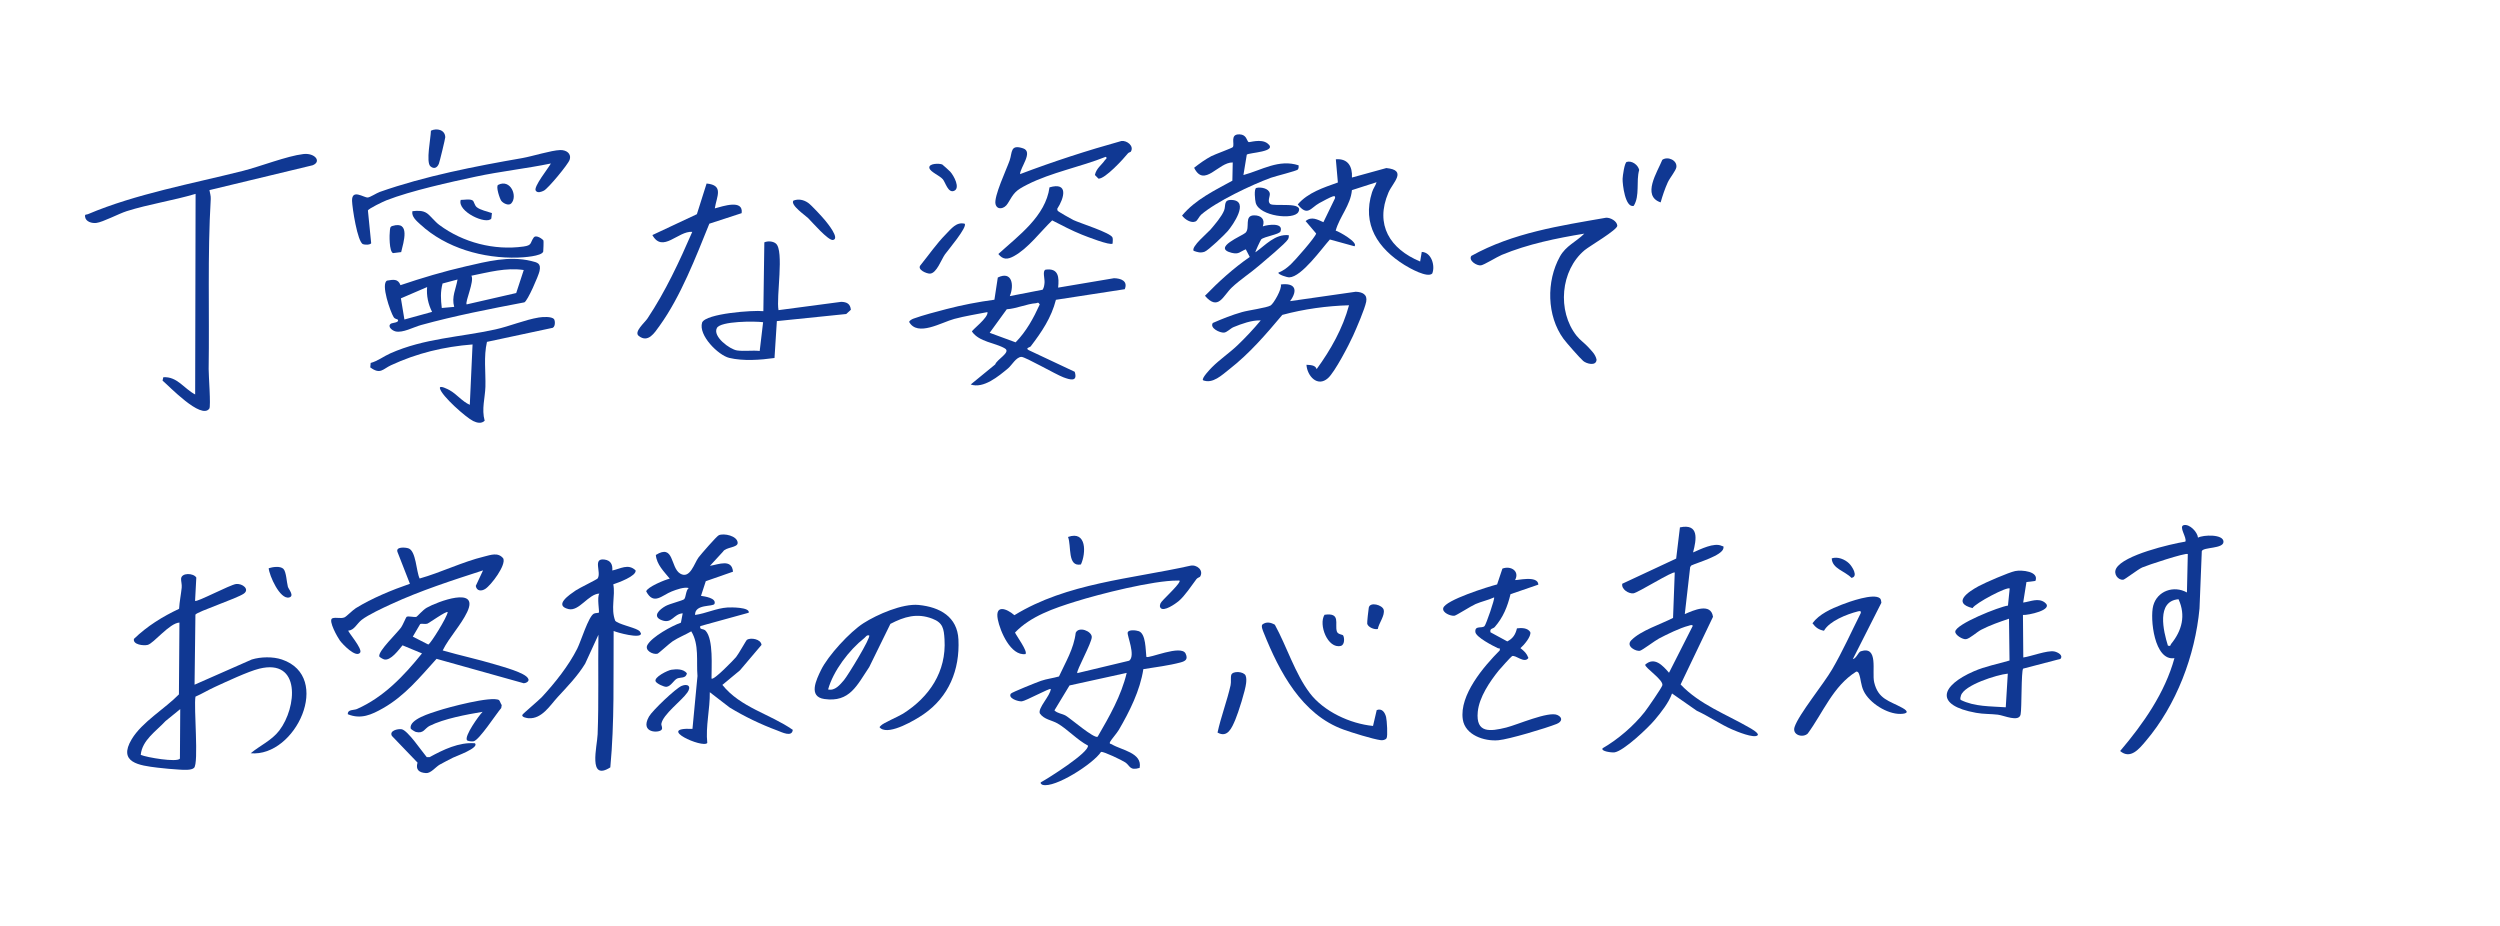 <svg width="505" height="187" viewBox="0 0 505 187" fill="none" xmlns="http://www.w3.org/2000/svg">
<g clip-path="url(#clip0_1774_24418)">
<path d="M39.405 121.376C39.689 121.723 46.517 118.096 47.697 117.969C49.005 117.83 50.469 119.045 49.259 119.907C47.847 120.908 39.868 123.534 39.475 124.153L39.301 138.31L50.856 133.219C52.679 132.663 55.132 132.606 56.955 133.225C67.226 136.713 59.738 152.97 50.642 152.16C52.5 150.598 54.866 149.597 56.423 147.561C59.964 142.921 60.838 132.97 52.361 135.076C50.116 135.631 45.672 137.726 43.398 138.767C42.067 139.374 40.823 140.138 39.486 140.722C39.104 142.794 40.192 154.15 39.197 155.111C38.641 155.643 37.027 155.504 36.252 155.464C34.973 155.394 33.104 155.226 31.837 155.07C28.157 154.619 23.753 154.069 26.606 149.319C28.695 145.837 33.33 143.152 36.142 140.265L36.246 125.756C34.226 125.866 31.061 129.95 29.835 130.268C29.007 130.482 26.785 130.228 27.057 129.053C29.754 126.456 32.803 124.57 36.176 122.979C36.257 121.544 36.558 120.109 36.703 118.698C36.772 118.032 36.547 117.379 36.581 116.893C36.668 115.649 39.081 115.73 39.654 116.667L39.405 121.382V121.376ZM36.408 143.239L33.434 145.657C31.553 147.705 28.718 149.481 28.428 152.484C29.62 152.999 35.754 154.046 36.344 153.242L36.408 143.239Z" fill="#103893"/>
<path d="M146.069 111.408L143.408 114.3C145.173 114.011 147.834 112.819 148.066 115.481L142.569 117.401L141.602 120.363C142.291 120.467 144.727 120.791 144.339 121.954C144.114 122.643 140.324 121.92 140.405 124.222C142.615 123.916 144.721 122.851 146.966 122.712C147.609 122.672 151.543 122.631 151.242 123.771L141.464 126.467C141.244 127.312 142.065 126.872 142.569 127.445C144.143 129.25 143.703 134.752 143.726 137.06C144.096 137.581 148.349 133.149 148.685 132.732C149.246 132.044 150.722 129.331 150.895 129.227C151.659 128.764 153.696 129.065 153.829 130.268L149.472 135.405L145.919 138.35C149.582 142.926 155.501 144.199 160.142 147.427C159.986 148.984 157.943 147.907 157.011 147.56C153.696 146.334 150.398 144.749 147.389 142.915L143.379 139.825C143.431 143.244 142.511 146.721 142.87 150.077C142.002 151.234 132.298 146.878 139.878 147.236L140.891 136.557C140.636 133.577 141.273 130.187 139.635 127.531C138.408 128.249 137.049 128.764 135.862 129.55C135.214 129.979 133.044 131.992 132.801 132.056C131.905 132.275 130.122 131.384 130.799 130.245C131.8 128.561 135.689 126.438 137.546 125.778L137.905 123.887C136.019 124.037 135.764 126.045 133.721 125.298C131.609 124.523 133.247 123.082 134.462 122.411C135.261 121.966 137.87 121.318 138.183 121.052C138.582 120.71 138.507 119.224 139.132 118.778C138.177 118.529 136.655 119.096 135.712 119.461C133.698 120.248 132.049 122.33 130.533 119.461C130.701 118.61 134.341 117.083 135.29 116.892C134.144 115.457 132.651 114.069 132.477 112.102C136.204 109.77 135.388 114.636 137.384 115.857C139.38 117.077 140.26 113.733 141.099 112.611C141.556 112.004 144.762 108.301 145.207 108.11C146.243 107.665 148.922 108.231 149.009 109.626C149.078 110.661 146.625 110.482 146.058 111.413L146.069 111.408Z" fill="#103893"/>
<path d="M341.995 111.593C343.494 110.956 346.242 109.533 347.787 110.268C348.071 110.401 348.227 110.245 348.128 110.76C347.839 112.241 342.99 113.606 341.654 114.219L341.416 114.537L340.329 124.043C342.093 123.285 345.594 121.671 346.028 124.592L339.484 138.263C343.332 142.324 348.655 144.251 353.382 146.987C353.637 147.132 355.425 148.127 355.043 148.521C354.355 149.226 350.796 147.745 349.882 147.346C347.492 146.305 345.149 144.667 342.753 143.574L337.748 140.08C337.117 141.914 335.537 143.898 334.276 145.402C332.893 147.057 328.027 151.656 326.158 151.974C325.62 152.067 323.27 151.766 323.739 151.141C326.846 149.348 329.988 146.646 332.222 143.823C332.766 143.134 335.647 138.969 335.792 138.442C336.093 137.361 332.262 134.908 332.326 134.265C334.212 132.576 335.896 134.456 337.14 135.897L341.937 126.432C341.845 126.102 341.335 126.339 341.092 126.403C339.374 126.837 336.747 128.127 335.132 128.972C334.264 129.429 331.817 131.303 331.279 131.448C330.527 131.65 328.322 130.563 329.514 129.336C331.447 127.352 335.503 126.102 337.956 124.818L338.298 115.66C337.962 115.272 330.856 119.75 329.948 119.854C328.958 119.97 327.477 119.004 327.697 117.916L338.587 112.831L339.345 106.53C343.233 105.703 342.707 108.931 342.001 111.575L341.995 111.593Z" fill="#103893"/>
<path d="M217.606 135.973L228.096 133.462C229.456 132.438 227.628 128.382 227.796 127.757C227.963 127.133 229.491 127.306 230.029 127.497C231.487 128.012 231.395 131.31 231.562 132.681C231.979 133.126 238.61 130.141 239.49 132.021C240.022 133.161 239.478 133.543 238.483 133.809C236.139 134.434 233.374 134.781 230.955 135.168C230.307 139.455 228.166 143.737 225.996 147.445C225.608 148.11 224.411 149.47 224.231 149.863C224.029 150.314 224.399 150.239 224.567 150.343C226.459 151.518 230.822 152.044 230.203 155.116C228.148 155.73 228.293 154.654 227.286 153.988C226.615 153.549 222.987 151.796 222.414 151.877C220.916 154.22 213.081 159.27 210.593 158.535C210.442 158.489 210.026 158.177 210.292 158.003C211.704 157.24 220.042 151.998 219.764 150.604C217.612 149.487 215.627 147.289 213.631 146.137C212.45 145.455 210.9 145.356 210.049 144.113C209.592 143.031 212.196 140.514 212.254 139.178C212.045 138.94 207.179 141.608 206.409 141.671C205.64 141.735 203.551 141.029 204.193 140.115C204.384 139.843 209.54 137.783 210.28 137.529C211.461 137.124 212.722 136.991 213.914 136.644C215.228 133.786 216.923 131.026 217.293 127.821C217.93 126.456 220.511 127.491 220.54 128.66C220.568 129.829 217.334 135.591 217.612 135.961L217.606 135.973ZM227.599 135.921L216.044 138.46L212.994 143.499C213.613 144.124 214.522 144.13 215.28 144.564C216.211 145.096 221.037 149.279 221.726 148.816C224.081 144.743 226.499 140.555 227.593 135.921H227.599Z" fill="#103893"/>
<path d="M42.304 38.397C42.414 39.004 42.605 39.56 42.57 40.202C41.905 51.599 42.321 63.1 42.148 74.561C42.13 75.672 42.622 82.059 42.286 82.533C40.649 84.859 34.122 77.951 32.837 76.887L32.982 76.204C35.8 76.007 37.194 78.535 39.422 79.681L39.509 39.16C34.99 40.508 30.083 41.237 25.61 42.649C23.967 43.17 20.796 44.871 19.454 45.033C18.597 45.137 17.319 44.819 17.186 43.789C17.11 43.193 17.411 43.413 17.764 43.262C27.41 39.166 38.855 37.101 49.056 34.521C52.598 33.624 57.956 31.512 61.277 31.119C63.597 30.841 65.027 32.635 63.163 33.381L42.304 38.403V38.397Z" fill="#103893"/>
<path d="M213.73 58.102L225.03 56.198C226.407 56.227 227.889 56.736 227.2 58.42L213.296 60.56C212.37 64.188 210.42 67.069 208.186 69.985C208.053 70.158 207.035 70.309 207.793 70.725L217.091 75.099C217.757 77.234 216.114 76.702 214.794 76.21C213.301 75.654 207.116 72.085 206.335 72.091C205.287 72.096 204.373 73.78 203.656 74.382C201.7 76.013 198.674 78.553 196.081 77.668L201.029 73.618C201.37 72.582 204.269 71.153 202.996 70.39C201.052 69.221 197.817 69.111 196.336 66.976C196.278 66.681 199.715 64.147 199.466 63.042C197.239 63.488 194.97 63.829 192.772 64.419C190.185 65.108 185.342 68.07 183.652 65.038C183.704 64.732 184.266 64.454 184.561 64.35C186.389 63.684 189.213 62.944 191.151 62.441C194.351 61.608 197.597 60.983 200.872 60.543L201.555 56.059C204.46 54.642 204.894 57.633 203.98 59.814L210.611 58.524C210.894 58.096 210.958 57.569 210.998 57.072C211.056 56.285 210.53 54.665 211.224 54.468C213.834 54.115 213.967 56.007 213.741 58.096L213.73 58.102ZM199.912 67.225L205.154 69.152C207.318 66.942 208.765 64.275 210.032 61.492C209.673 60.913 209.604 61.226 209.268 61.249C207.446 61.37 205.282 62.36 203.366 62.47L199.912 67.231V67.225Z" fill="#103893"/>
<path d="M441.941 111.921C441.617 111.568 433.637 114.212 432.723 114.628C431.809 115.045 429.193 117.093 428.869 117.116C427.851 117.186 426.85 115.953 427.475 114.819C428.973 112.118 438.359 109.913 441.443 109.404C441.813 108.617 440.014 106.344 441.125 106.078C442.305 105.8 443.885 107.46 443.995 108.606C445.042 108.022 449.15 107.86 449.145 109.439C449.145 110.891 445.071 110.48 444.764 111.325L444.301 122.913C443.416 132.418 439.643 142.421 433.423 149.722C432.11 151.267 430.351 153.471 428.268 151.707C432.937 146.216 437.317 139.963 439.238 132.945C435.159 133.581 434.262 124.938 434.951 122.352C435.749 119.367 439.105 118.192 441.761 119.679L441.935 111.909L441.941 111.921ZM440.06 121.044C435.541 121.426 437.005 127.478 437.919 130.422C438.55 130.596 438.376 130.313 438.556 130.087C440.766 127.374 441.564 124.319 440.06 121.039V121.044Z" fill="#103893"/>
<path d="M123.671 115.243C125.303 114.914 126.906 113.774 128.393 115.22C128.59 116.377 124.829 117.714 123.885 118.032C124.337 120.375 123.33 122.95 124.273 125.391C124.817 126.05 127.872 126.693 128.839 127.248C129.278 127.503 129.255 127.532 129.487 128C129.4 129.082 124.672 127.78 123.955 127.456C123.885 136.632 124.146 145.842 123.284 155.012C118.73 157.91 120.628 150.771 120.72 148.336C120.975 141.648 120.778 134.925 120.882 128.22L118.198 134.069C116.664 136.574 114.604 138.691 112.677 140.78C111.103 142.487 109.483 145.246 106.798 145.084C106.532 145.067 105.3 144.899 105.525 144.39C105.635 144.147 108.818 141.492 109.478 140.786C112.093 137.963 114.894 134.445 116.618 130.997C117.376 129.481 118.851 124.569 119.951 123.962C120.234 123.806 120.9 123.829 120.963 123.759C121.131 123.58 120.541 120.624 121.073 119.901C118.828 119.982 116.982 123.569 114.818 123.031C111.798 122.278 115.073 120.109 116.276 119.282C117 118.784 120.593 117.054 120.732 116.84C121.53 115.585 119.644 112.681 122.126 113.033C123.37 113.207 123.787 114.052 123.683 115.243H123.671Z" fill="#103893"/>
<path d="M409.342 117.579L408.682 121.716C410.157 121.531 411.731 120.692 413.062 121.716C415.001 123.214 409.533 124.313 408.636 124.221L408.705 132.812C410.238 132.604 413.542 131.325 414.949 131.591C415.62 131.719 416.841 132.344 416.21 133.096L408.676 135.063C408.265 135.537 408.422 143.099 408.161 144.325C407.82 145.933 404.823 144.516 403.573 144.366C402.097 144.186 400.714 144.273 399.164 143.989C390.721 142.474 391.971 138.534 398.73 135.595C401.032 134.594 403.532 134.131 405.922 133.425L405.818 124.979C403.914 125.627 402.005 126.275 400.211 127.206C399.32 127.669 397.885 129.017 397.127 129.115C396.467 129.202 394.957 128.3 394.963 127.605C394.974 126.084 403.914 122.532 405.609 122.329L405.957 118.881C405.528 118.407 399.025 121.814 398.452 122.838C394.297 121.791 397.503 119.593 399.673 118.412C400.998 117.695 405.76 115.624 407.068 115.352C408.375 115.08 411.951 115.416 411.153 117.348L409.336 117.574L409.342 117.579ZM405.575 136.075C403.405 136.283 396.727 138.372 396.108 140.512C396.033 140.779 395.912 141.143 396.05 141.374C398.851 142.775 402.097 142.653 405.164 142.873L405.575 136.075Z" fill="#103893"/>
<path d="M179.862 126.022L175.581 134.752C173.121 138.402 171.663 141.931 166.531 141.203C163.209 140.734 164.887 137.321 165.842 135.354C167.254 132.443 171.675 127.636 174.435 125.877C177.195 124.118 182.316 121.879 185.574 122.203C189.867 122.626 193.385 124.599 193.605 129.186C193.894 135.313 191.667 140.757 186.58 144.269C184.885 145.437 179.764 148.48 177.924 147.144C177.519 146.82 177.687 146.878 177.93 146.583C178.364 146.056 181.465 144.761 182.408 144.165C187.72 140.815 191.192 135.678 190.793 129.152C190.66 126.988 190.475 125.796 188.345 124.98C185.244 123.789 182.669 124.564 179.862 126.022ZM175.575 128.359C175.054 128.226 174.909 128.637 174.591 128.891C171.536 131.298 168.313 135.516 167.277 139.27C168.66 139.594 169.673 138.327 170.489 137.378C171.223 136.522 175.962 128.787 175.575 128.359Z" fill="#103893"/>
<path d="M273.097 35.862L280.041 33.947C284.34 34.375 281.337 36.869 280.469 38.888C277.674 45.42 280.799 50.302 286.869 52.825L287.193 50.887C289.177 50.956 289.941 53.722 289.316 55.243C288.373 56.227 284.734 54.161 283.715 53.531C278.351 50.193 275.082 45.339 277.154 38.824C277.42 37.991 277.836 37.569 278.068 36.805L273.086 38.408C272.837 41.416 270.563 43.811 269.811 46.588C270.453 46.75 274.434 48.978 273.606 49.747L268.636 48.376C266.993 50.204 262.931 55.943 260.443 56.024C259.974 56.041 258.221 55.474 258.221 55.087C259.361 54.595 259.864 54.196 260.738 53.398C261.542 52.657 265.743 47.884 265.864 47.167L263.735 44.662C264.921 43.638 266.154 44.367 267.328 44.882L269.66 40.074C269.759 39.698 269.654 39.553 269.261 39.657C268.752 39.796 267.074 40.71 266.495 41.029C264.713 42.012 264.14 43.806 262.144 41.295C264.221 38.882 267.357 37.904 270.25 36.863L269.84 32.177C272.276 31.974 273.219 33.629 273.092 35.856L273.097 35.862Z" fill="#103893"/>
<path d="M306.049 117.156C306.246 117.33 310.672 116.115 310.747 118.094L305.123 120.026C304.504 122.554 303.659 124.677 301.946 126.65C301.582 127.067 300.888 126.876 301.078 127.721L304.475 129.566C305.621 128.97 306.118 128.178 306.425 126.928C307.351 126.806 308.578 126.806 309.116 127.686C309.359 128.53 307.82 130.341 307.131 130.926C307.906 131.545 308.375 131.944 308.74 132.91C307.912 134.108 306.13 132.21 305.43 132.54C305.245 132.627 303.023 135.091 302.745 135.438C300.928 137.694 298.793 140.848 298.509 143.781C298.081 148.183 301.021 147.761 304.261 146.963C306.477 146.413 312.802 143.619 314.589 144.429C315.712 144.938 315.55 145.794 314.433 146.239C312.292 147.096 304.776 149.352 302.652 149.531C299.817 149.774 295.952 148.49 295.483 145.308C294.766 140.408 299.701 134.646 302.947 131.383C303.063 130.787 302.832 131.059 302.577 130.937C301.634 130.498 298.122 128.704 298.023 127.663C297.89 126.268 299.372 127.015 299.881 126.465C300.187 126.13 301.999 120.94 301.808 120.674C300.61 121.229 299.273 121.495 298.07 122.016C297.155 122.41 294.158 124.342 293.788 124.382C293.024 124.469 291.311 123.775 291.531 122.843C291.913 121.229 300.644 118.504 302.415 118.053L303.486 114.86C305.152 114.212 307.021 115.346 306.049 117.168V117.156Z" fill="#103893"/>
<path d="M78.965 65.379C79.214 65.194 80.84 65.182 80.302 64.517C80.267 64.47 79.781 64.471 79.515 64.054C78.855 63.013 76.87 57.32 78.184 56.683C79.416 56.487 80.394 56.249 80.898 57.603C85.22 56.139 89.641 54.826 94.09 53.802C98.395 52.813 102.862 51.644 107.283 52.715C108.579 53.027 109.326 53.177 108.984 54.763C108.788 55.688 106.589 60.774 105.923 61.074C98.933 62.405 91.915 63.77 85.058 65.656C83.507 66.085 81.343 67.305 79.885 66.941C79.179 66.761 78.201 65.946 78.959 65.379H78.965ZM105.796 54.543C102.22 54.005 98.696 55 95.219 55.694C95.884 56.747 93.9 60.982 94.258 61.491L104.274 59.194L105.796 54.543ZM92.424 56.458L89.398 57.268C88.941 58.992 89.033 60.473 89.242 62.214L91.747 61.989C91.18 59.946 92.094 58.413 92.424 56.452V56.458ZM87.28 63.001C86.499 61.456 86.117 59.715 86.279 57.985L80.984 60.264L81.69 64.54L87.274 63.001H87.28Z" fill="#103893"/>
<path d="M89.433 131.391C92.922 132.403 96.498 133.161 99.981 134.208C101.428 134.648 106.098 135.875 106.67 137.049C107.046 137.593 106.26 137.998 105.814 138.021L88.183 133.086C84.839 136.777 81.795 140.549 77.374 143.06C75.037 144.385 72.901 145.357 70.257 144.275C70.211 143.251 71.449 143.505 72.097 143.222C77.502 140.838 81.61 136.505 85.244 131.987L81.309 130.355C80.522 131.281 78.908 133.537 77.594 133.202C77.386 133.15 76.645 132.756 76.611 132.577C76.391 131.501 80.215 127.885 81.037 126.728C81.355 126.282 82.026 124.663 82.125 124.605C82.507 124.379 83.566 124.726 84.109 124.605C84.248 124.576 85.382 123.228 86.204 122.759C88.305 121.562 96.915 118.281 94.369 123.633C93.09 126.317 90.758 128.707 89.427 131.379L89.433 131.391ZM84.873 126.063L83.386 128.602L86.511 130.193C86.956 130.101 90.336 124.639 90.434 123.644C90.174 123.344 86.627 125.901 86.297 125.993C85.834 126.121 85.145 125.906 84.873 126.063Z" fill="#103893"/>
<path d="M260.587 60.831L273.861 58.933C275.198 58.985 276.257 59.471 275.973 60.941C275.69 62.41 274.035 66.228 273.335 67.785C272.49 69.659 269.631 75.161 268.254 76.387C266.125 78.285 264.048 75.936 263.903 73.686C264.684 73.743 265.697 73.715 265.963 74.559C268.81 70.654 271.24 66.338 272.501 61.664C267.965 61.797 263.411 62.427 259.025 63.608C255.744 67.519 252.377 71.429 248.338 74.577C246.828 75.757 244.959 77.608 243.009 76.81C242.673 76.405 244.455 74.553 244.831 74.177C246.365 72.633 248.384 71.267 249.975 69.746C251.567 68.224 253.204 66.489 254.668 64.724C252.897 64.643 250.809 65.407 249.177 66.078C248.558 66.332 247.852 67.142 247.244 67.189C246.411 67.252 244.305 66.269 244.988 65.239C246.914 64.394 248.859 63.619 250.89 63.041C252.168 62.67 255.877 62.184 256.67 61.704C257.266 61.34 259.002 58.343 258.73 57.464C261.669 57.087 262.219 58.603 260.593 60.831H260.587Z" fill="#103893"/>
<path d="M379.75 120.849C379.965 121.04 380.011 121.468 380.04 121.752L374.271 133.143C374.988 133.004 375.364 131.726 375.874 131.558C379.542 130.378 378.078 135.677 378.582 137.812C379.392 141.272 381.648 141.544 384.275 142.99C385.583 143.707 385.409 144.188 383.87 144.211C381.18 144.251 377.621 142.001 376.464 139.588C375.879 138.368 375.903 137.124 375.526 136.146C375.422 135.868 375.272 135.591 374.931 135.683C370.255 138.622 368.294 143.91 365.157 148.185C364.156 149.117 361.963 148.48 362.507 146.843C363.358 144.28 368.363 138.182 370.105 135.186C372.228 131.535 373.964 127.653 375.856 123.881C376.03 123.308 375.579 123.43 375.237 123.517C373.073 124.072 369.538 125.449 368.444 127.41C367.391 127.219 366.743 126.745 366.118 125.894C367.472 124.049 369.914 122.967 372.02 122.145C373.53 121.555 378.512 119.762 379.75 120.861V120.849Z" fill="#103893"/>
<path d="M320.788 70.087C321.476 70.839 322.292 71.58 322.506 72.65C322.448 74.021 320.481 73.489 319.81 72.916C319.173 72.378 316.384 69.202 315.829 68.444C312.438 63.793 312.328 56.816 315.1 51.828C316.321 49.63 318.329 48.895 320.036 47.194C314.377 48.126 308.677 49.289 303.371 51.481C302.393 51.886 299.766 53.529 299.141 53.605C298.291 53.709 296.589 52.638 297.203 51.695C305.622 47.015 315.071 45.609 324.439 43.978C325.318 43.943 326.632 44.66 326.696 45.586C326.753 46.413 321.089 49.711 320.105 50.527C315.21 54.6 314.515 62.827 318.467 67.819C319.162 68.699 320.093 69.323 320.788 70.081V70.087Z" fill="#103893"/>
<path d="M157.26 62.649L169.932 60.971C171.078 61.006 171.761 61.382 171.876 62.574L170.939 63.43L156.925 64.865L156.45 72.316C153.615 72.715 150.114 72.97 147.302 72.293C145.103 71.761 141.024 67.74 141.828 65.148C142.592 63.332 152.099 62.62 154.199 62.857L154.396 48.955C155.09 48.648 156.12 48.706 156.716 49.186C158.452 50.581 156.763 60.057 157.26 62.643V62.649ZM148.882 70.789C150.293 70.997 152.012 70.731 153.459 70.893L154.147 65.085C152.498 64.859 145.566 64.842 144.814 66.253C143.9 67.96 147.406 70.569 148.882 70.789Z" fill="#103893"/>
<path d="M111.901 64.447C112.184 64.794 112.219 66.235 111.438 66.263L98.366 69.058C97.678 72.089 98.129 75.051 98.054 78.106C97.996 80.334 97.244 82.636 97.903 84.985C97.244 85.639 96.347 85.413 95.589 85.049C94.131 84.343 89.178 79.957 88.865 78.447C88.709 77.684 90.566 78.679 90.781 78.795C92.279 79.616 93.344 81.097 94.9 81.774L95.456 69.579C89.675 70.024 84.219 71.343 78.977 73.779C77.316 74.548 76.847 75.722 74.793 74.213L74.874 73.316C76.321 72.928 77.489 71.979 78.849 71.378C85.7 68.329 92.858 68.126 100.027 66.553C102.891 65.928 106.045 64.586 108.845 64.135C109.551 64.019 111.426 63.88 111.901 64.459V64.447Z" fill="#103893"/>
<path d="M84.769 116.858C89.103 115.637 93.409 113.491 97.771 112.432C99.108 112.108 100.612 111.489 101.66 112.802C102.279 114.133 99.23 118.194 98.02 118.964C97.239 119.461 96.296 119.421 96.105 118.356L97.575 115.215C91.331 117.24 84.96 119.294 78.995 122.047C77.38 122.794 74.377 124.182 73.058 125.212C72.08 125.976 71.525 127.347 70.367 127.37C70.165 127.544 73.313 131.078 72.746 131.836C71.883 132.976 69.181 130.106 68.666 129.401C68.151 128.695 66.305 125.403 67.087 124.917C67.897 124.605 68.793 125.044 69.598 124.703C69.98 124.541 71.235 123.245 71.889 122.84C75.164 120.827 79.168 119.172 82.802 117.922L80.291 111.495C79.897 110.413 81.824 110.546 82.49 110.76C84.064 111.264 84.069 115.469 84.769 116.858Z" fill="#103893"/>
<path d="M242.411 116.488C242.342 116.598 241.884 116.702 241.682 116.98C240.687 118.31 239.31 120.411 238.071 121.44C237.493 121.921 235.033 123.685 234.409 122.765C234.206 122.476 234.328 122.192 234.414 121.897C234.588 121.336 237.95 118.444 238.291 117.425C238.337 117.2 238.06 117.275 237.88 117.275C232.974 117.24 222.118 119.988 217.229 121.521C212.918 122.869 208.191 124.455 205.031 127.775C205.344 128.481 207.676 131.617 207.143 132.126C204.146 132.525 202.017 127.498 201.554 125.114C200.969 122.094 203.267 122.852 204.91 124.269C215.522 117.755 228.518 116.951 240.461 114.272C241.74 113.989 243.21 115.192 242.417 116.488H242.411Z" fill="#103893"/>
<path d="M111.283 33.023C106.237 34.065 101.093 34.608 96.053 35.69C91.013 36.772 82.941 38.548 78.075 40.457C77.468 40.694 74.476 42.112 74.32 42.517L74.979 49.141C74.719 49.494 73.718 49.471 73.33 49.326C72.196 48.898 71.143 41.886 71.114 40.561C71.062 38.08 73.492 39.942 74.285 39.896C74.754 39.867 76.079 38.994 76.721 38.768C85.777 35.575 96.024 33.578 105.479 31.936C107.562 31.571 111.346 30.362 113.163 30.31C114.378 30.275 115.489 31.004 115.061 32.288C114.749 33.22 110.716 38.085 109.865 38.508C109.391 38.745 108.598 39.069 108.222 38.519C107.701 37.761 110.785 33.955 111.277 33.029L111.283 33.023Z" fill="#103893"/>
<path d="M144.398 42.092C146.007 41.67 150.208 40.194 149.814 43.058L143.287 45.187C140.568 51.904 137.501 59.894 133.254 65.789C132.195 67.264 130.91 69.358 129.012 67.843C128.005 67.038 130.227 65.176 130.783 64.343C134.434 58.858 137.217 52.87 139.838 46.836C136.98 46.593 133.867 51.215 131.778 47.484L140.77 43.266L142.732 37.07C146.273 37.406 144.763 39.674 144.392 42.086L144.398 42.092Z" fill="#103893"/>
<path d="M252.196 28.701C252.352 28.822 254.713 27.954 256.026 28.961C258.306 30.702 252.219 30.812 251.849 31.246L251.172 35.359C254.875 34.359 258.335 32.085 262.322 33.398C262.339 33.699 262.351 33.965 262.177 34.237C262.004 34.509 257.577 35.597 256.721 35.909C252.827 37.332 245.715 40.705 242.654 43.343C242.232 43.708 241.896 44.552 241.52 44.726C240.612 45.154 239.304 44.298 238.777 43.54C241.485 40.3 245.316 38.489 248.938 36.499L249.013 32.814C246.103 32.745 243.25 38.009 241.213 33.89C242.313 33.022 243.447 32.206 244.685 31.547C245.374 31.182 248.909 29.91 249.036 29.713C249.453 29.071 248.377 27.069 250.39 27.139C251.82 27.191 251.831 28.411 252.196 28.695V28.701Z" fill="#103893"/>
<path d="M228.443 30.621C228.373 30.731 227.991 30.788 227.847 30.974C226.938 32.108 223.223 36.169 221.893 36.088L221.169 35.347C221.453 34.005 222.517 33.346 223.183 32.368C223.322 32.165 223.785 31.934 223.345 31.68C218.317 33.699 212.334 34.838 207.525 37.28C205.083 38.518 204.875 38.9 203.567 41.092C202.89 42.232 201.426 42.498 201.097 41.243C200.703 39.733 203.33 34.196 203.949 32.408C204.511 30.794 204.03 29.088 206.669 29.967C208.781 30.673 206.055 33.855 206.05 35.174C212.773 32.623 219.601 30.407 226.533 28.48C227.65 28.341 229.131 29.493 228.431 30.627L228.443 30.621Z" fill="#103893"/>
<path d="M264.551 139.975C267.398 143.724 272.704 146.183 277.35 146.64L278.097 143.435C279.185 143.018 279.757 143.932 279.989 144.835C280.157 145.477 280.359 148.728 280.081 149.128C279.833 149.486 279.277 149.567 278.872 149.509C277.281 149.29 273.068 147.982 271.419 147.386C262.96 144.343 258.446 135.734 255.27 127.809C255.125 127.444 254.674 126.432 255.021 126.131C255.831 125.535 256.693 125.726 257.521 126.194C259.881 130.481 261.617 136.105 264.551 139.964V139.975Z" fill="#103893"/>
<path d="M255.1 45.722C256.113 45.369 259.33 44.917 258.659 46.746C258.433 47.359 255.395 47.77 254.765 48.354C254.661 48.452 253.509 50.853 253.596 50.963C255.65 49.511 257.565 47.226 260.331 47.509C260.36 47.816 260.331 48.059 260.175 48.337C259.718 49.158 255.424 52.705 254.365 53.619C252.647 55.105 250.454 56.535 248.84 58.062C247.034 59.774 246.108 62.881 243.4 59.751C246.178 56.882 249.164 54.18 252.45 51.906L251.652 50.362C250.442 50.824 250.298 51.449 248.782 51.067C244.766 50.061 250.934 47.642 251.582 47.029C252.606 46.057 251.223 43.523 253.324 43.5C254.776 43.489 255.586 44.304 255.089 45.722H255.1Z" fill="#103893"/>
<path d="M224.757 49.198C224.277 49.667 219.445 47.758 218.543 47.399C216.465 46.566 214.527 45.53 212.542 44.518C210.187 46.774 207.693 50.176 204.794 51.75C203.568 52.415 202.625 52.525 201.664 51.31C205.726 47.607 211.211 43.679 211.998 37.847C215.898 36.702 214.978 40.017 213.555 42.192L213.636 42.557C213.746 42.742 216.355 44.223 216.801 44.437C218.109 45.068 224.41 47.023 224.728 47.989C224.85 48.348 224.74 48.811 224.746 49.193L224.757 49.198Z" fill="#103893"/>
<path d="M86.262 43.089C86.939 43.569 87.859 44.79 88.756 45.449C93.536 48.996 99.82 50.627 105.745 49.8C107.521 49.551 107.023 49.094 107.805 47.989C108.285 47.312 109.627 48.319 109.778 48.585C109.83 48.683 109.766 50.714 109.731 50.824C109.431 51.773 105.635 52.004 104.622 52.033C97.603 52.235 90.127 50.141 84.908 45.334C84.15 44.633 83.074 43.754 83.305 42.661C84.306 42.562 85.388 42.47 86.268 43.094L86.262 43.089Z" fill="#103893"/>
<path d="M100.804 141.426C100.949 141.513 101.169 142.213 101.348 142.421L101.25 143.023C100.237 144.186 96.846 149.445 95.683 149.74C95.342 149.826 94.457 149.716 94.323 149.514C93.768 148.687 96.736 144.544 97.483 143.786C94.225 144.342 89.712 145.158 86.766 146.633C85.777 147.13 85.603 148.247 84.001 147.854C83.821 147.807 82.982 147.304 82.953 147.154C82.6 145.285 87.073 144.035 88.462 143.572C90.47 142.901 99.334 140.529 100.81 141.42L100.804 141.426Z" fill="#103893"/>
<path d="M86.198 152.936H86.789C89.543 151.432 92.731 149.881 95.943 150.142C96.868 151.079 92.072 152.757 91.522 153.04C90.631 153.509 89.676 153.966 88.808 154.463C88.021 154.914 87.026 156.228 86.06 156.164C84.619 156.072 83.924 155.464 84.341 154.047L79.168 148.661C78.572 147.613 80.325 147.179 81.13 147.307C82.339 147.492 85.238 151.808 86.198 152.936Z" fill="#103893"/>
<path d="M245.941 147.977C246.63 144.789 247.874 141.579 248.58 138.408C248.73 137.725 248.545 136.806 248.73 136.296C249.02 135.504 251.201 135.596 251.612 136.464C251.803 136.956 251.768 137.482 251.716 137.997C251.571 139.444 250.148 143.939 249.535 145.379C248.84 147.011 247.972 149.134 245.941 147.977Z" fill="#103893"/>
<path d="M241.115 50.667C240.565 49.828 243.939 47.051 244.523 46.374C245.414 45.333 246.791 43.73 247.272 42.503C247.671 41.479 247.069 40.259 248.932 40.398C252.393 40.652 249.042 45.465 248.001 46.681C247.358 47.433 244.037 50.614 243.308 50.858C242.469 51.141 241.908 50.944 241.115 50.667Z" fill="#103893"/>
<path d="M194.859 45.19C195.502 45.815 191.399 50.651 190.878 51.386C190.149 52.416 189.189 55.245 187.835 55.274C187.198 55.285 185.225 54.493 185.919 53.596C187.615 51.513 189.16 49.24 191.058 47.319C192.134 46.231 193.181 44.773 194.859 45.19Z" fill="#103893"/>
<path d="M138.83 139.911C137.714 141.526 133.935 144.297 133.6 146.177C133.53 146.57 133.912 146.97 133.652 147.386C133.218 148.103 129.156 148.173 131.1 144.736C131.765 143.556 136.493 139.038 137.702 138.546C138.912 138.054 139.745 138.598 138.836 139.911H138.83Z" fill="#103893"/>
<path d="M253.787 37.964C254.655 37.733 256.304 38.034 256.495 39.058C256.605 39.648 255.951 40.608 256.57 41.198C257.438 41.812 263.474 40.631 262.264 42.836C261.356 44.49 254.424 43.697 253.66 40.99C253.515 40.487 253.261 38.103 253.781 37.964H253.787Z" fill="#103893"/>
<path d="M335.449 40.883C331.578 39.575 334.796 34.739 335.785 32.286C336.896 31.499 338.863 32.39 338.62 33.813C338.505 34.484 337.278 35.983 336.884 36.845C336.294 38.152 335.843 39.506 335.449 40.883Z" fill="#103893"/>
<path d="M328.598 32.709C329.64 32.391 330.884 33.305 331.115 34.329C330.455 36.672 331.294 39.518 330.01 41.589C328.28 42.035 327.736 37.216 327.765 36.128C327.782 35.532 328.152 32.842 328.598 32.709Z" fill="#103893"/>
<path d="M163.22 40.954C163.892 41.416 166.09 43.806 166.698 44.546C167.132 45.079 169.718 48.214 168.266 48.475C167.306 48.648 164.048 44.859 163.238 44.055C162.729 43.546 159.592 41.422 160.264 40.526C161.276 40.126 162.335 40.346 163.22 40.959V40.954Z" fill="#103893"/>
<path d="M87.038 26.404C88.201 25.825 89.914 26.195 89.943 27.723C89.943 27.994 88.815 32.669 88.658 33.062C88.323 33.901 87.669 34.214 86.951 33.6C85.991 32.785 87.032 27.85 87.044 26.404H87.038Z" fill="#103893"/>
<path d="M271.315 128.361C271.598 128.829 271.651 130.27 270.84 130.472C268.208 131.126 266.292 126.185 267.554 124.184C270.91 123.692 269.585 126.041 270.042 127.545C270.233 128.181 271.188 128.147 271.315 128.361Z" fill="#103893"/>
<path d="M57.25 114.918C57.828 115.485 57.903 117.597 58.152 118.528C58.274 118.98 59.541 120.397 58.413 120.686C56.538 121.166 54.385 116.22 54.275 114.785C55.056 114.525 56.607 114.288 57.25 114.912V114.918Z" fill="#103893"/>
<path d="M79.244 45.65C82.97 44.505 81.501 48.965 81.038 50.926L79.394 51.129C78.596 50.828 78.642 47.386 78.758 46.559C78.816 46.165 78.758 45.801 79.244 45.65Z" fill="#103893"/>
<path d="M218.346 114.021C215.563 114.565 216.46 110.272 215.742 108.467C219.532 107.108 219.399 111.753 218.346 114.021Z" fill="#103893"/>
<path d="M190.342 33.23C190.44 33.276 191.817 34.537 191.944 34.676C192.691 35.492 194.045 38.026 192.708 38.558C191.51 39.038 190.984 36.857 190.463 36.226C189.821 35.457 187.905 34.739 187.732 33.935C187.529 32.992 189.728 32.958 190.347 33.23H190.342Z" fill="#103893"/>
<path d="M95.492 40.502C95.758 40.693 95.856 41.48 96.296 41.845C97.019 42.435 98.483 42.73 99.369 43.042L99.247 44.147C98.275 45.472 92.303 42.73 93.067 40.381C93.715 40.398 94.942 40.121 95.492 40.508V40.502Z" fill="#103893"/>
<path d="M135.636 135.288C136.701 135.132 138.009 135.103 138.744 135.988C138.605 137.099 137.448 136.764 136.788 137.059C136.128 137.354 135.521 138.661 134.618 138.736C134.12 138.777 132.662 138.094 132.442 137.649C132.02 136.798 134.902 135.392 135.631 135.288H135.636Z" fill="#103893"/>
<path d="M278.309 127.058C277.615 127.226 276.365 126.706 276.18 126.006C276.128 125.82 276.417 123.095 276.493 122.743C276.747 121.493 279.235 122.21 279.496 123.148C279.814 124.305 278.518 125.89 278.315 127.058H278.309Z" fill="#103893"/>
<path d="M103.257 41.104C102.748 41.624 101.643 41.08 101.255 40.56C100.937 40.132 100.115 37.638 100.618 37.349C103.141 36.053 104.64 39.686 103.257 41.104Z" fill="#103893"/>
<path d="M373.501 113.797C374.137 114.404 375.457 116.487 373.993 116.73C372.679 115.347 370.081 114.873 370.012 112.79C371.204 112.391 372.633 112.964 373.501 113.797Z" fill="#103893"/>
</g>
<defs>
<clipPath id="clip0_1774_24418">
<rect width="505" height="187" fill="white"/>
</clipPath>
</defs>
</svg>
